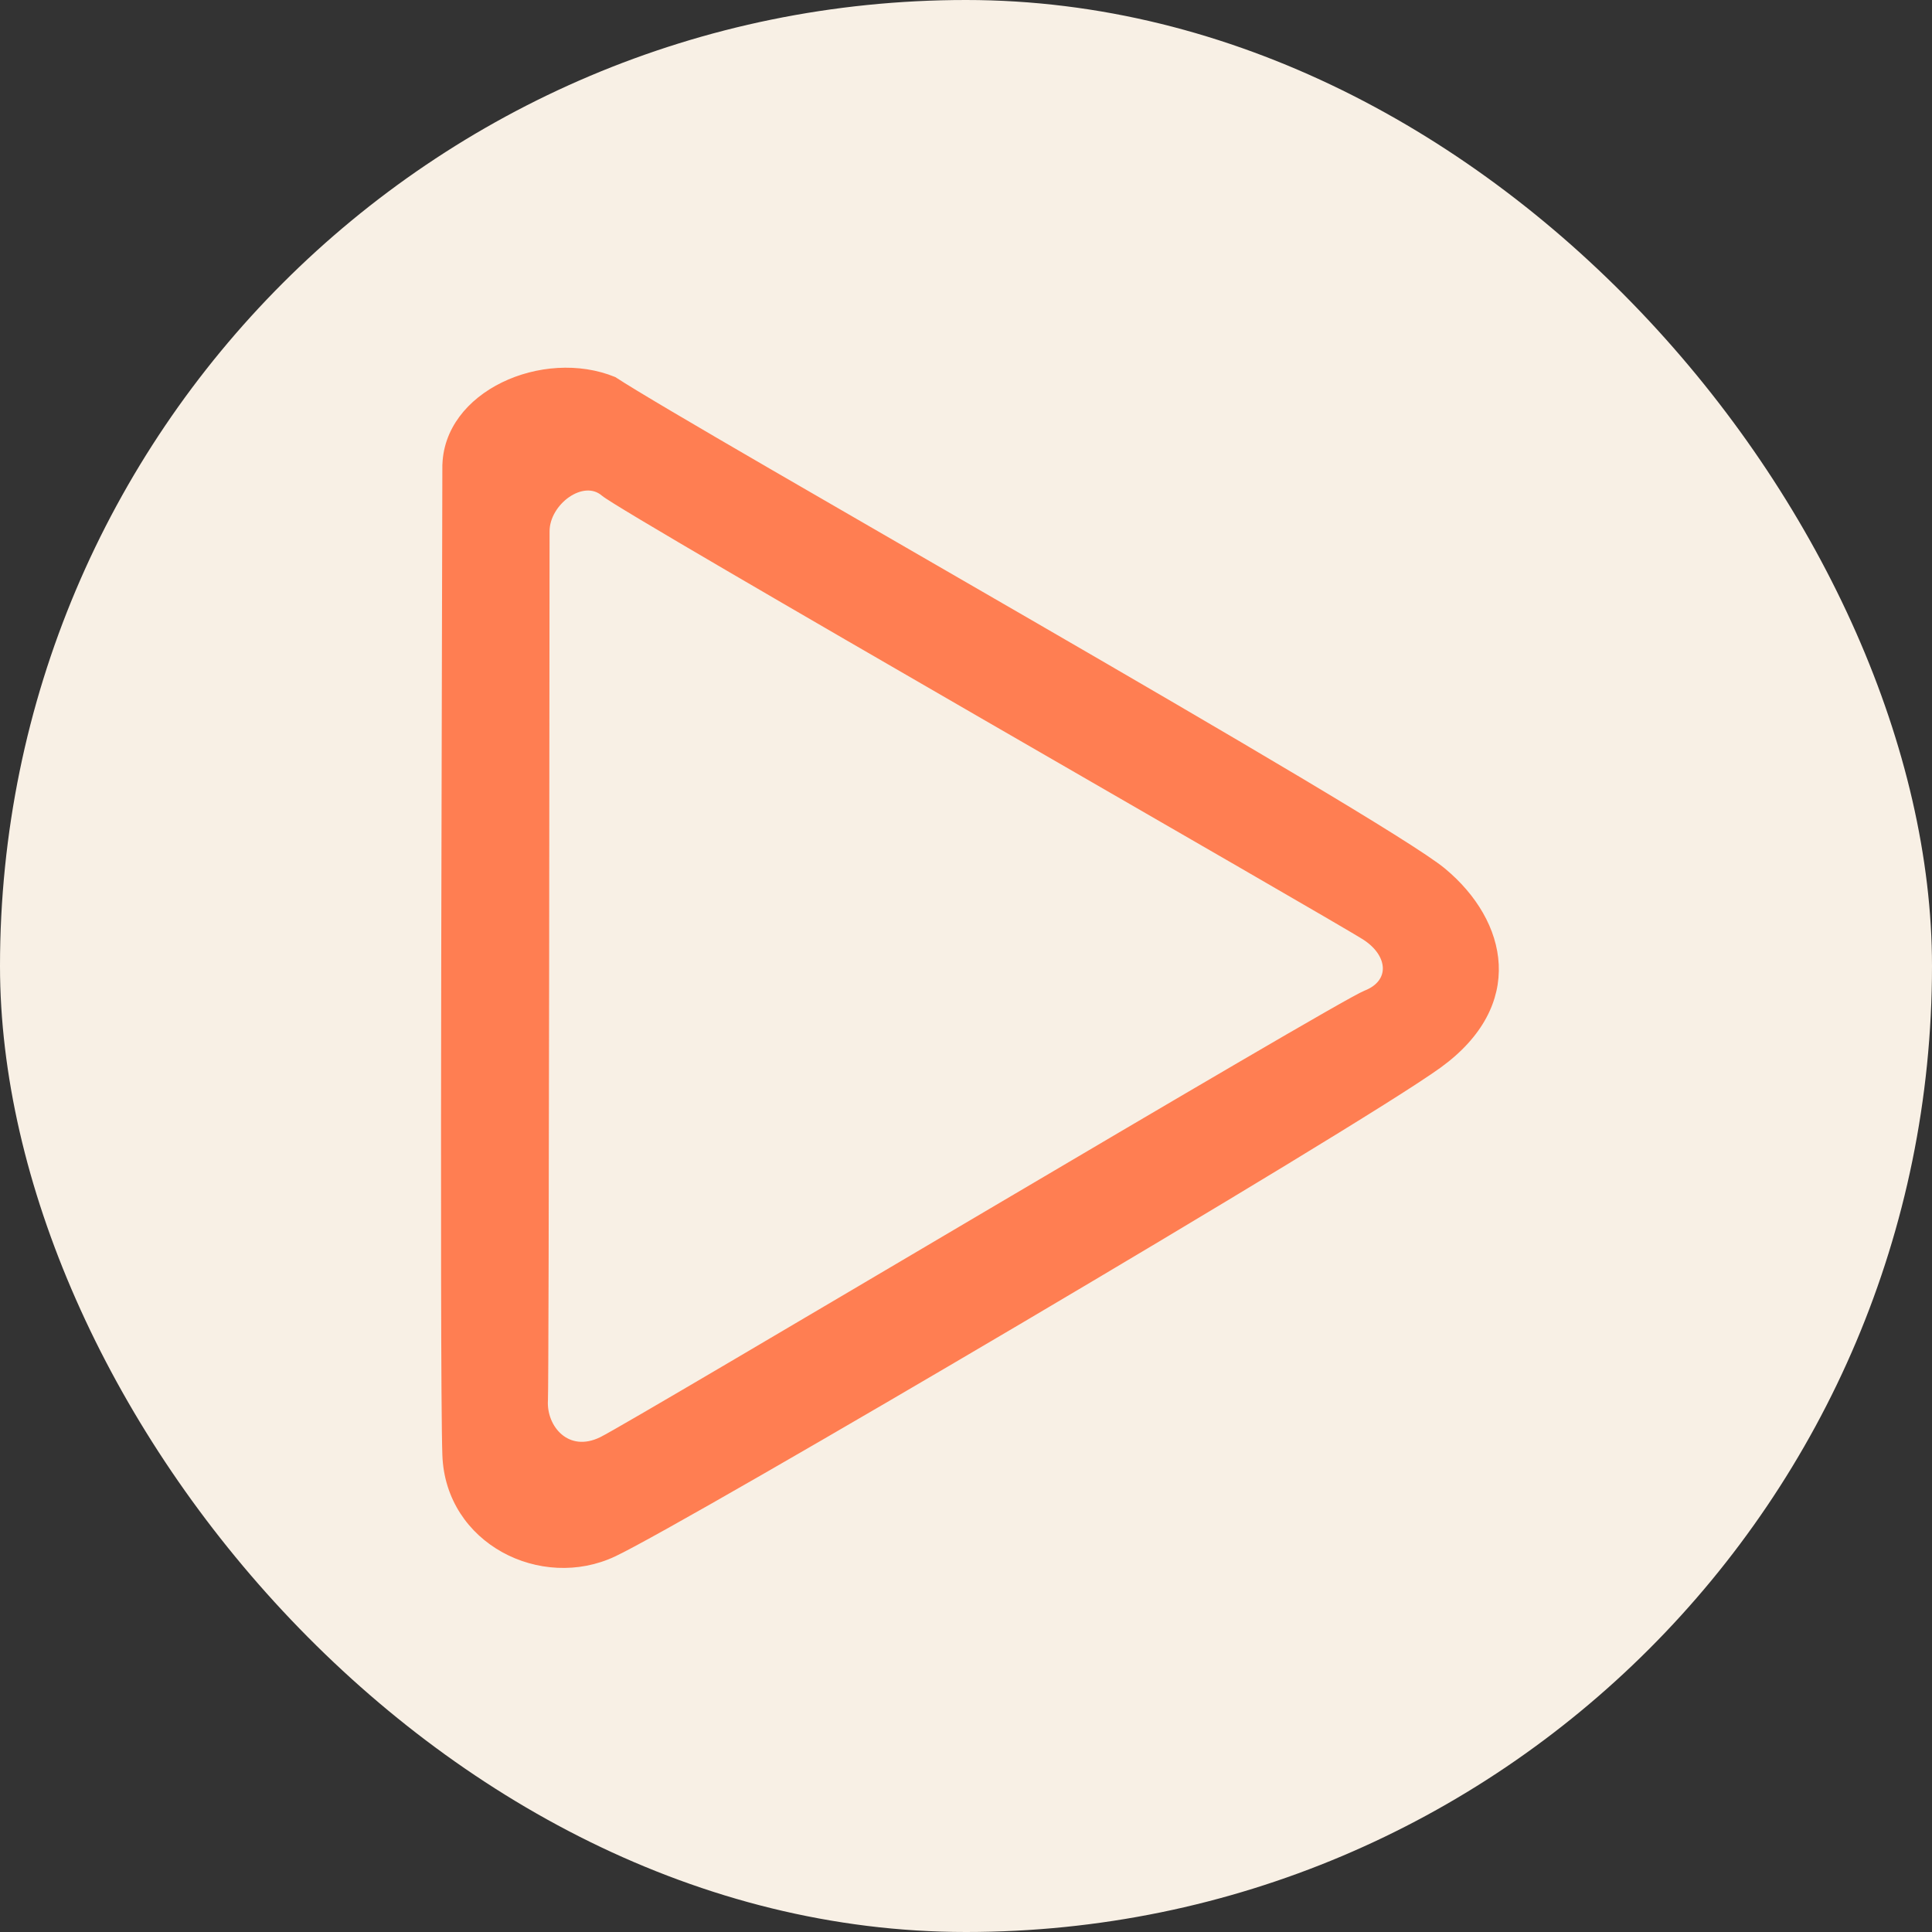 <svg xmlns="http://www.w3.org/2000/svg" width="256px" height="256px" viewBox="0 0 256.00 256.00" fill="#FF7E52" stroke="#FF7E52" stroke-width="0.768"><rect x="0" y="0" width="256.00" height="256.00" fill="#333333" stroke="none"/><g id="SVGRepo_bgCarrier" stroke-width="0"><rect x="0" y="0" width="256.00" height="256.00" rx="128" fill="#F8F0E5"></rect></g><g id="SVGRepo_tracerCarrier" stroke-linecap="round" stroke-linejoin="round"></g><g id="SVGRepo_iconCarrier"><path d="M59 61.922c0-9.768 13.016-15.432 22.352-11.615 10.695 7.017 101.643 58.238 109.869 65.076 8.226 6.838 10.585 17.695-.559 25.77-11.143 8.074-99.712 60.203-109.31 64.73-9.6 4.526-21.952-1.632-22.352-13.088-.4-11.456 0-121.106 0-130.873zm13.437 8.48c0 2.494-.076 112.852-.216 115.122-.23 3.723 3 7.464 7.5 5.245 4.5-2.22 97.522-57.704 101.216-59.141 3.695-1.438 3.45-5.1 0-7.388C177.488 121.952 82.77 67.76 80 65.38c-2.77-2.381-7.563 1.193-7.563 5.023z" stroke="#FF7E52" fill-rule="evenodd"></path></g></svg>